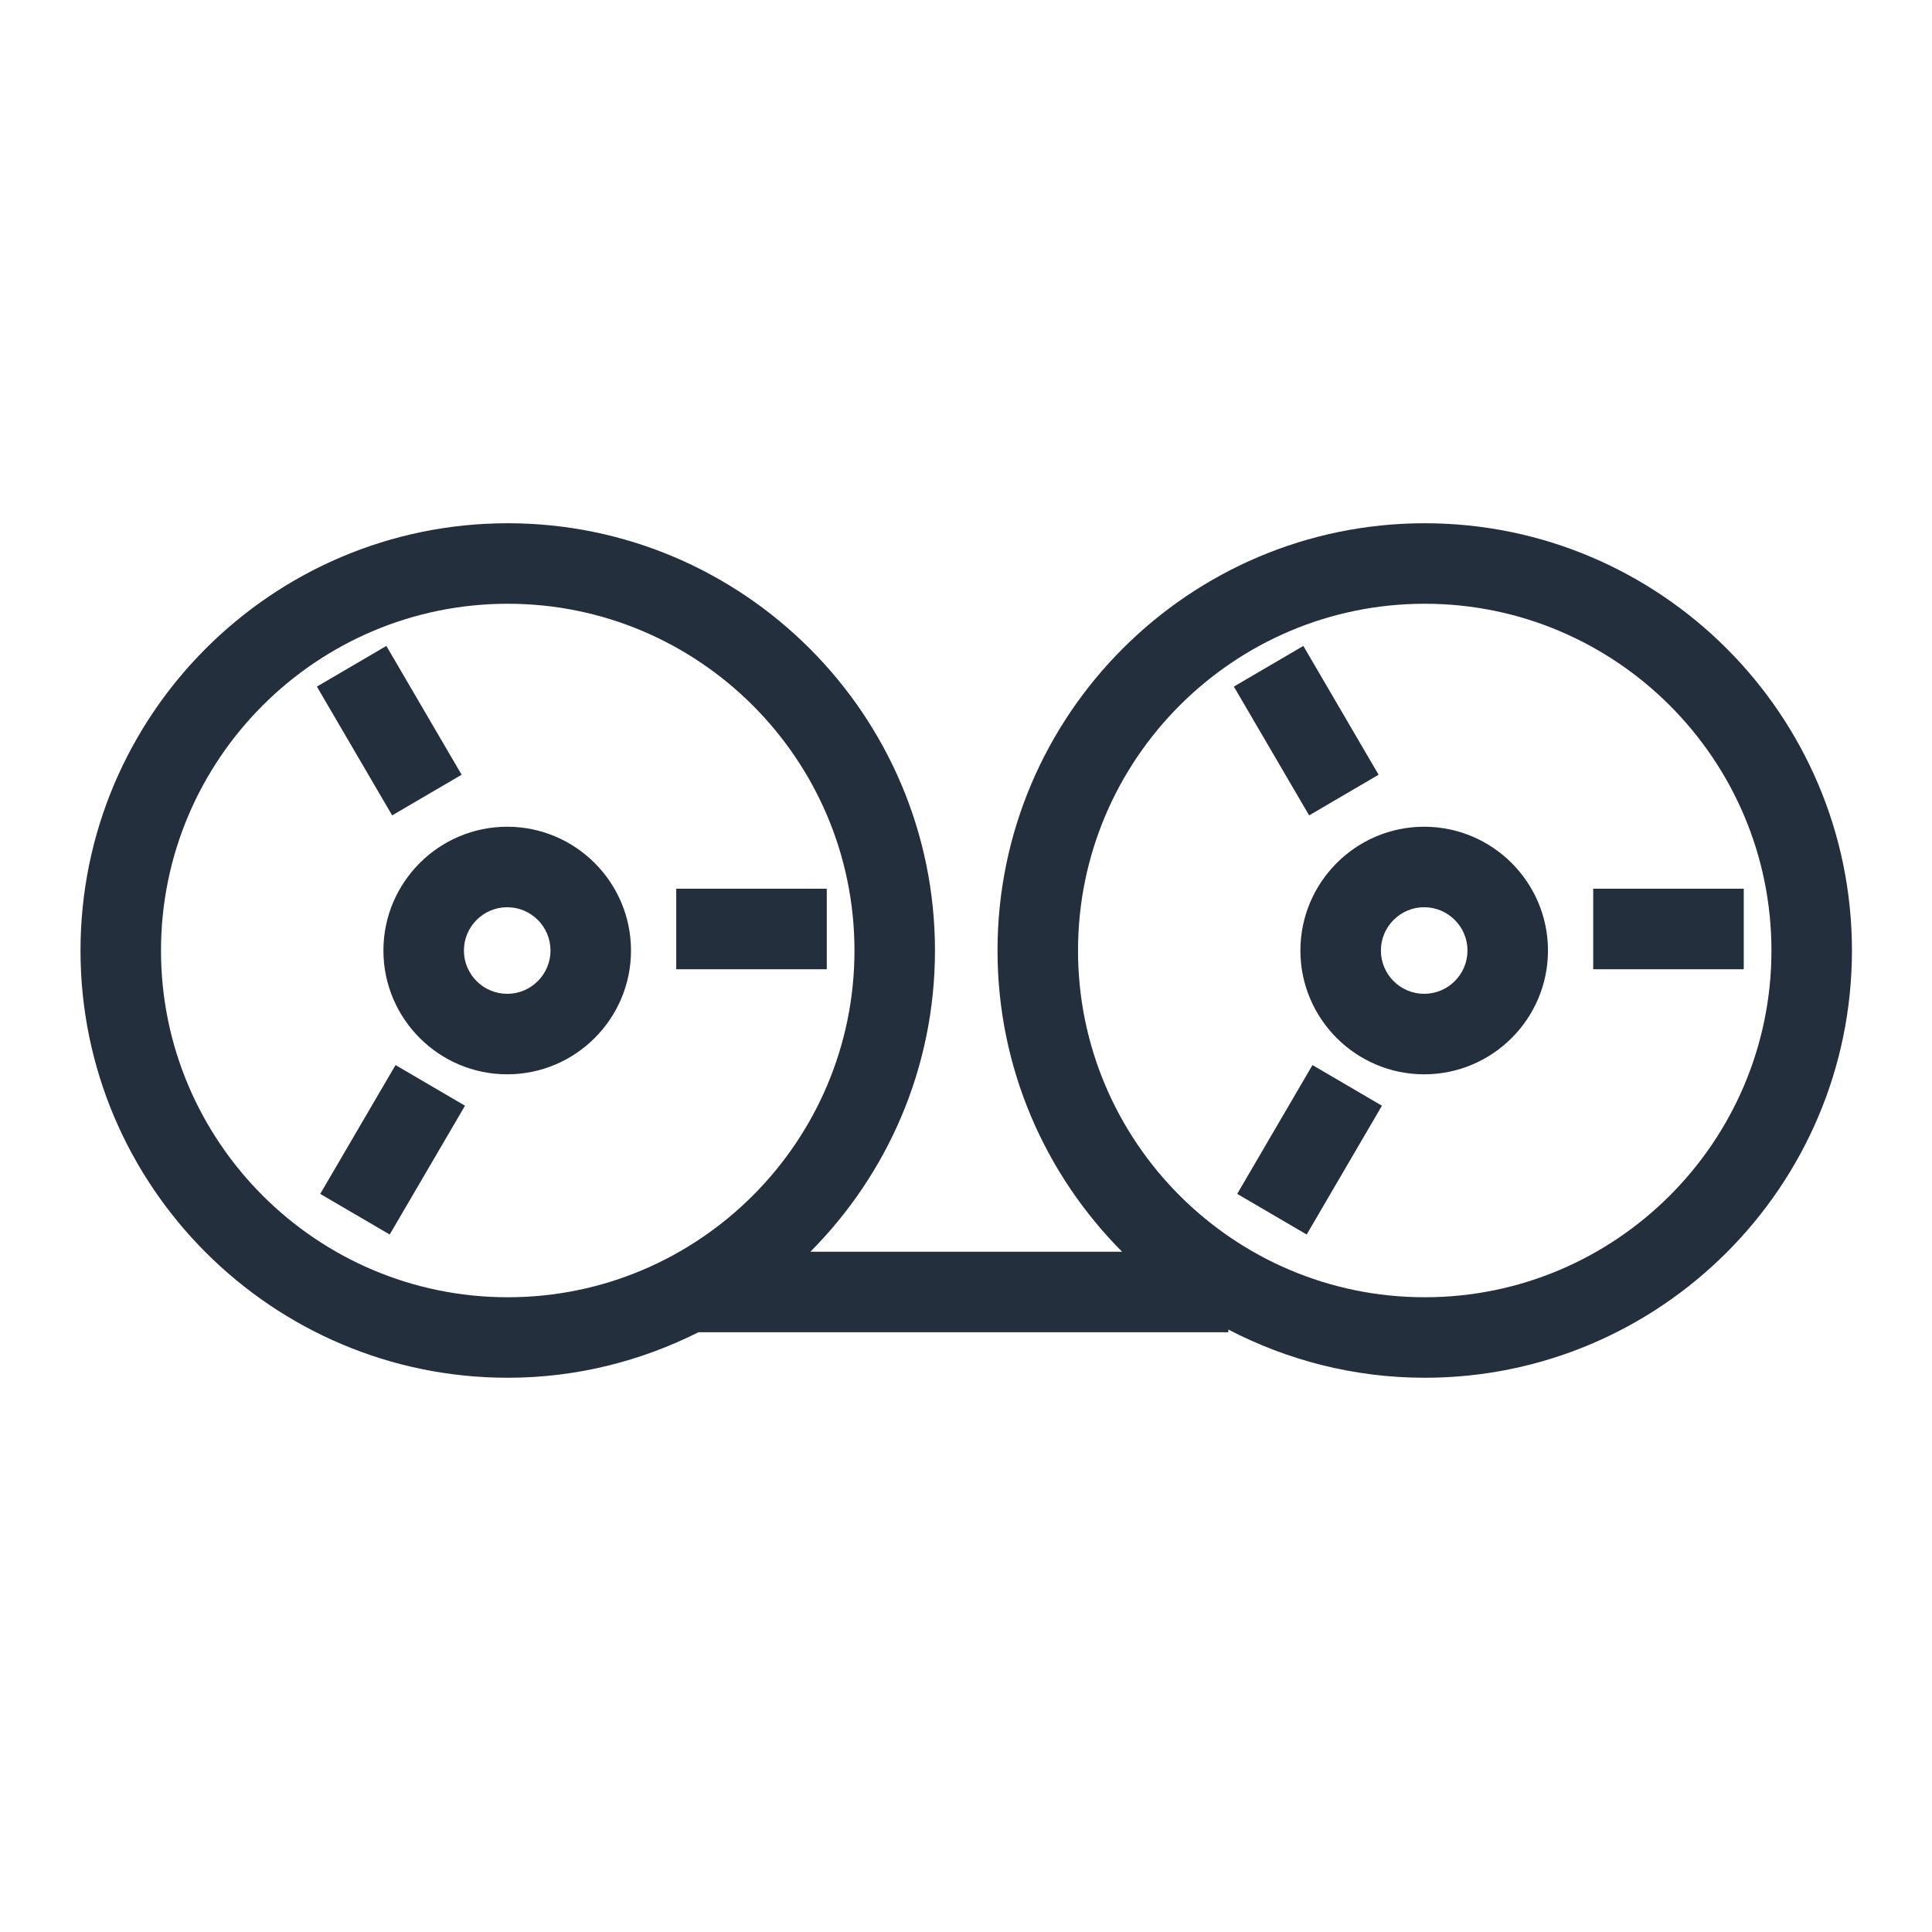 <?xml version="1.0" encoding="UTF-8"?>
<svg width="48px" height="48px" viewBox="0 0 48 48" version="1.1" xmlns="http://www.w3.org/2000/svg" xmlns:xlink="http://www.w3.org/1999/xlink">
    <title>Icon-Resource/General-Resource/Res_Tape-storage_48_Light</title>
    <g id="Icon-Resource/General-Resource/Res_Tape-storage_48" stroke="none" stroke-width="1" fill="none" fill-rule="evenodd">
        <path d="M39.583,24.08 L43.323,24.08 L43.323,22.08 L39.583,22.08 L39.583,24.08 Z M32.608,26.461 L34.334,27.471 L32.464,30.671 L30.738,29.662 L32.608,26.461 Z M32.525,20.258 L30.655,17.058 L32.381,16.048 L34.251,19.248 L32.525,20.258 Z M35.383,24.691 C34.791,24.691 34.308,24.208 34.308,23.616 C34.308,23.023 34.791,22.54 35.383,22.54 C35.977,22.54 36.459,23.023 36.459,23.616 C36.459,24.208 35.977,24.691 35.383,24.691 L35.383,24.691 Z M35.383,20.54 C33.688,20.54 32.308,21.92 32.308,23.616 C32.308,25.311 33.688,26.691 35.383,26.691 C37.08,26.691 38.459,25.311 38.459,23.616 C38.459,21.92 37.08,20.54 35.383,20.54 L35.383,20.54 Z M35.397,32.23 C30.647,32.23 26.783,28.366 26.783,23.616 C26.783,18.866 30.647,15 35.397,15 C40.147,15 44.011,18.866 44.011,23.616 C44.011,28.366 40.147,32.23 35.397,32.23 L35.397,32.23 Z M4,23.616 C4,18.866 7.865,15 12.615,15 C17.365,15 21.229,18.866 21.229,23.616 C21.229,28.366 17.365,32.23 12.615,32.23 C7.865,32.23 4,28.366 4,23.616 L4,23.616 Z M35.397,13 C29.544,13 24.783,17.762 24.783,23.616 C24.783,26.533 25.967,29.178 27.878,31.099 L20.133,31.099 C22.045,29.178 23.229,26.533 23.229,23.616 C23.229,17.762 18.467,13 12.615,13 C6.762,13 2,17.762 2,23.616 C2,29.468 6.762,34.23 12.615,34.23 C14.319,34.23 15.926,33.816 17.354,33.099 L30.517,33.099 L30.517,33.032 C31.98,33.792 33.637,34.23 35.397,34.23 C41.249,34.23 46.011,29.468 46.011,23.616 C46.011,17.762 41.249,13 35.397,13 L35.397,13 Z M16.801,24.08 L20.541,24.08 L20.541,22.08 L16.801,22.08 L16.801,24.08 Z M9.827,26.461 L11.553,27.471 L9.682,30.671 L7.956,29.662 L9.827,26.461 Z M9.743,20.258 L7.873,17.058 L9.599,16.048 L11.469,19.248 L9.743,20.258 Z M12.602,24.691 C12.008,24.691 11.526,24.208 11.526,23.616 C11.526,23.023 12.008,22.54 12.602,22.54 C13.195,22.54 13.677,23.023 13.677,23.616 C13.677,24.208 13.195,24.691 12.602,24.691 L12.602,24.691 Z M12.602,20.54 C10.906,20.54 9.526,21.92 9.526,23.616 C9.526,25.311 10.906,26.691 12.602,26.691 C14.297,26.691 15.677,25.311 15.677,23.616 C15.677,21.92 14.297,20.54 12.602,20.54 L12.602,20.54 Z" id="Fill-17" fill="#232F3D"></path>
    </g>
</svg>